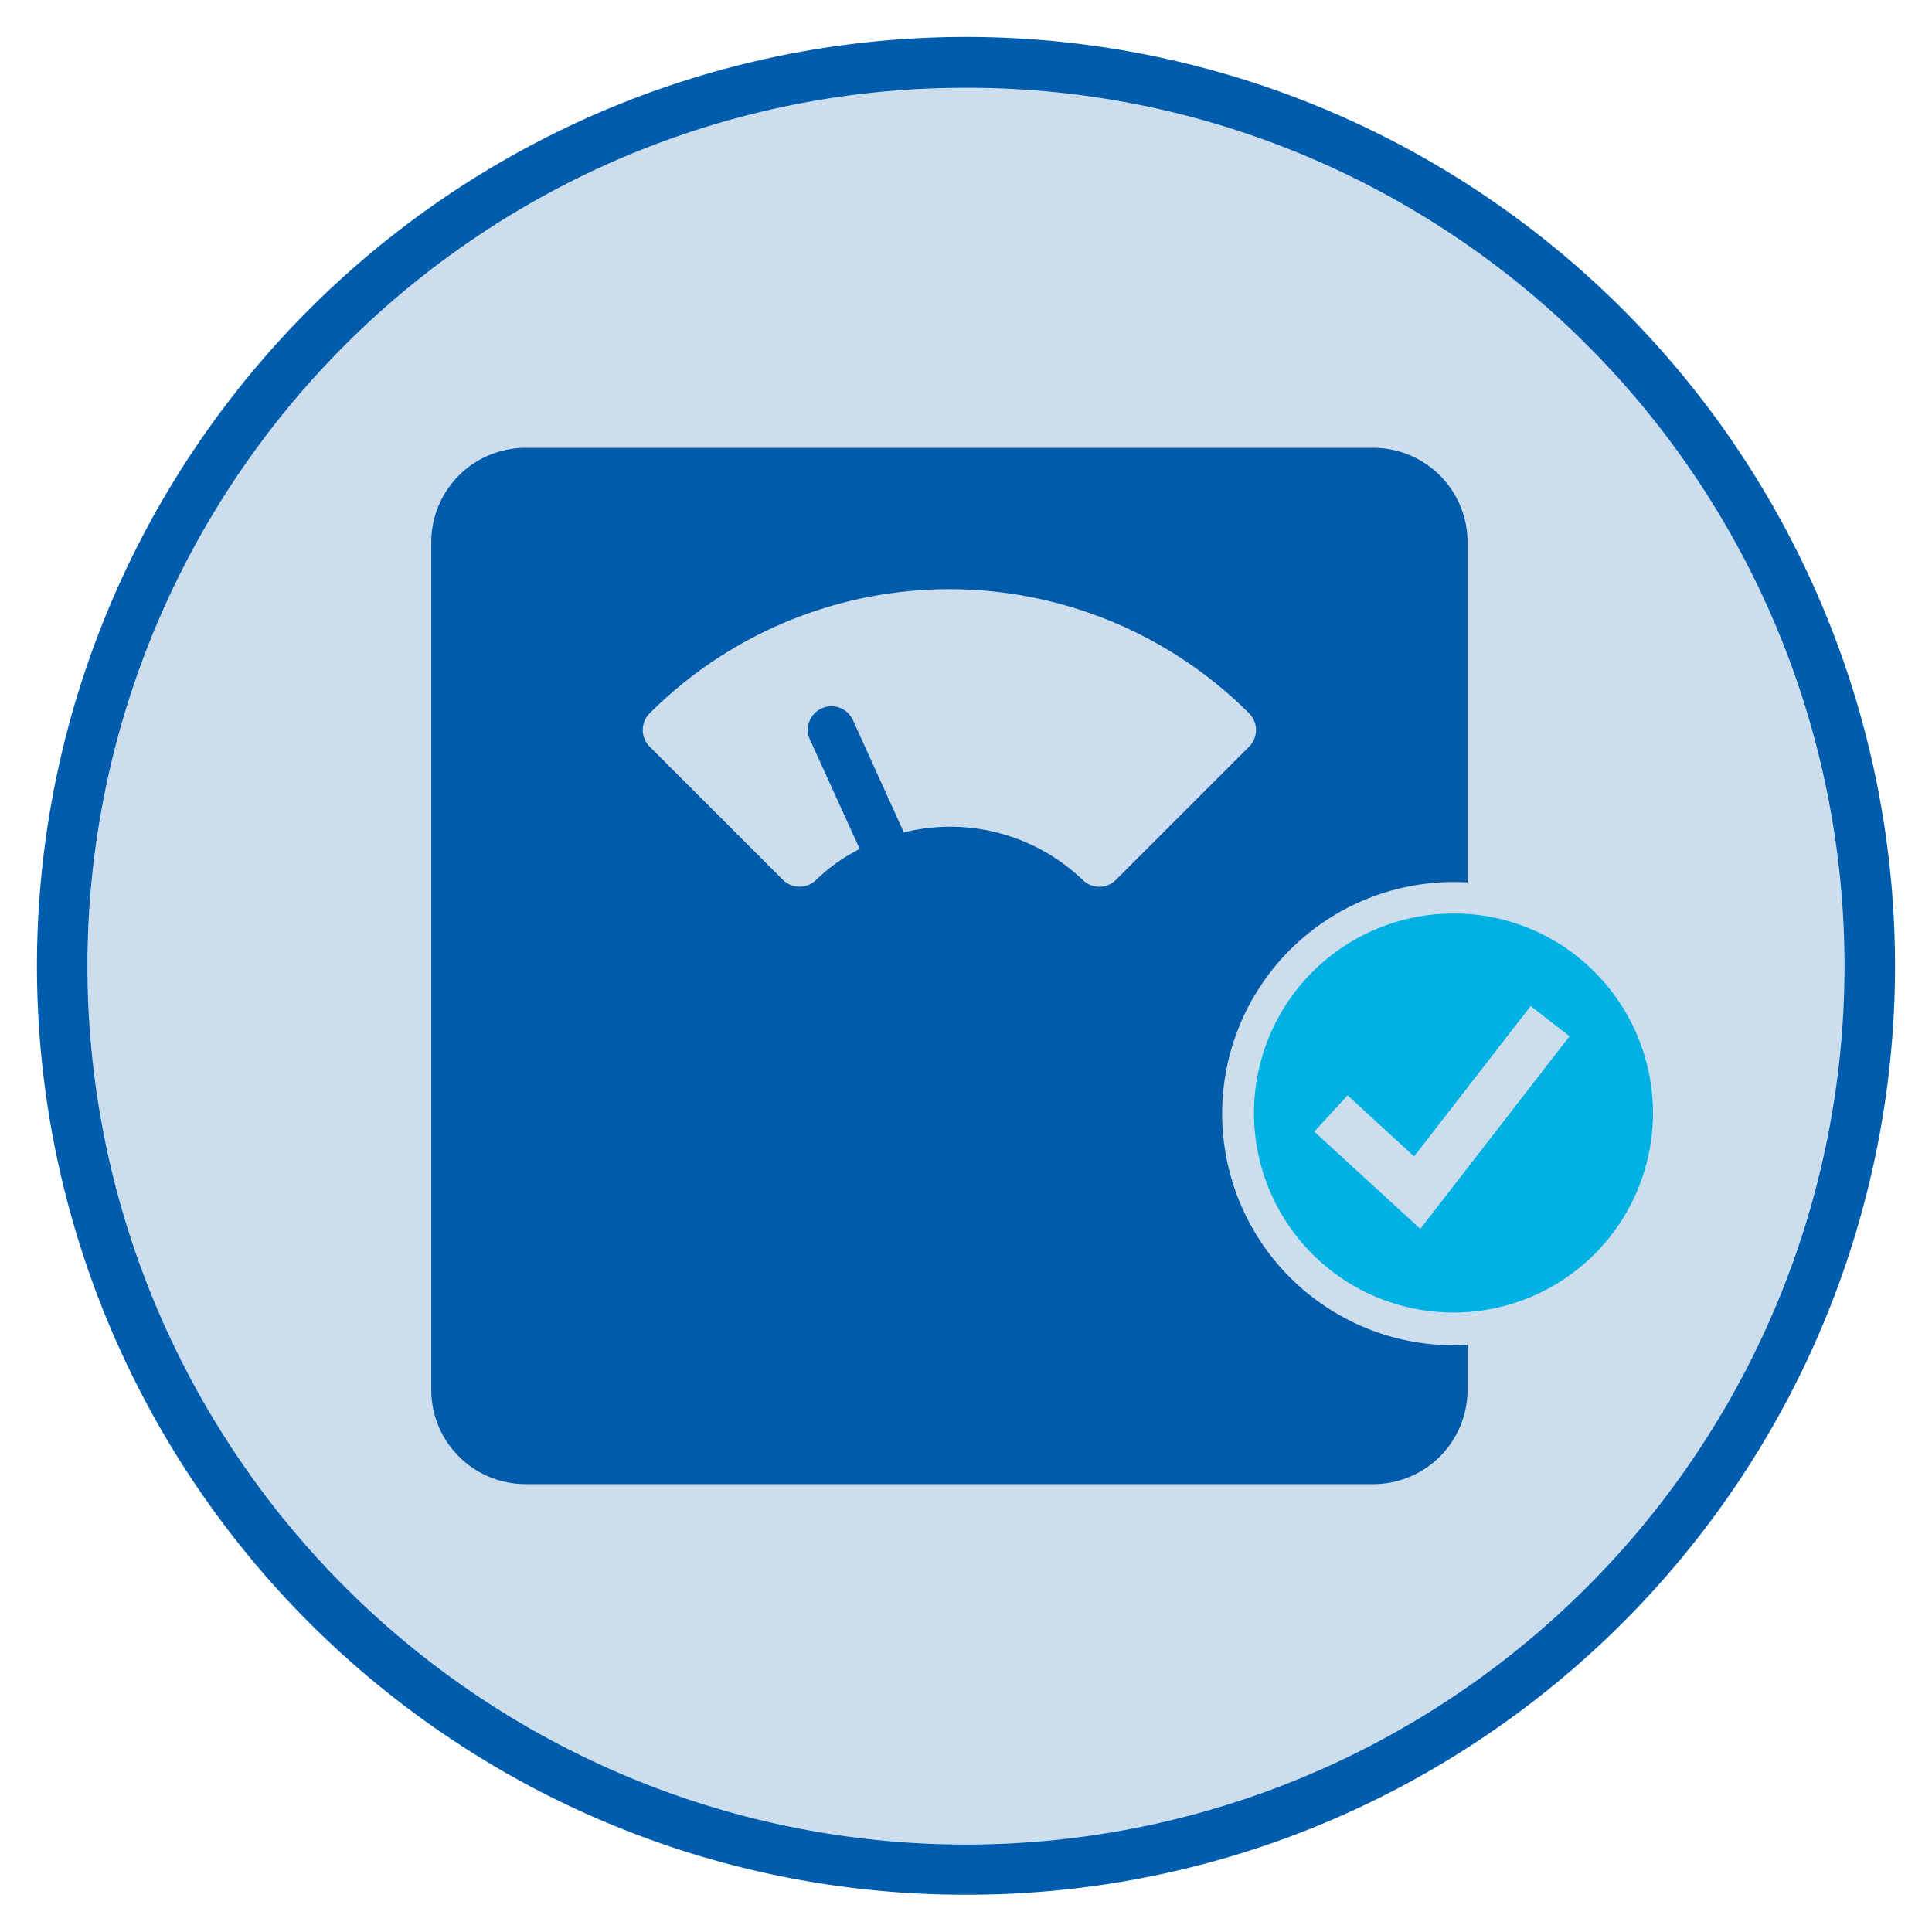 <svg xmlns="http://www.w3.org/2000/svg" xmlns:xlink="http://www.w3.org/1999/xlink" width="153.085" height="153.085" viewBox="0 0 153.085 153.085">
  <defs>
    <style>
      .cls-1 {
        fill: none;
      }

      .cls-2 {
        clip-path: url(#clip-path);
      }

      .cls-3 {
        fill: #ccdeed;
      }

      .cls-4 {
        fill: #005cac;
      }

      .cls-5 {
        clip-path: url(#clip-path-2);
      }

      .cls-6 {
        fill: #005cab;
      }

      .cls-7 {
        fill: #00b2e3;
      }
    </style>
    <clipPath id="clip-path">
      <rect id="Rectangle_1715" data-name="Rectangle 1715" class="cls-1" width="153.085" height="153.085" transform="translate(0 -0.001)"/>
    </clipPath>
    <clipPath id="clip-path-2">
      <rect id="Rectangle_1716" data-name="Rectangle 1716" class="cls-1" width="99.403" height="82.111" transform="translate(34.172 35.486)"/>
    </clipPath>
  </defs>
  <g id="Group_6210" data-name="Group 6210" transform="translate(0 0.001)">
    <g id="Group_6207" data-name="Group 6207">
      <g id="Group_6206" data-name="Group 6206" class="cls-2">
        <path id="Path_6120" data-name="Path 6120" class="cls-3" d="M76.541,148.129A71.587,71.587,0,1,0,4.956,76.544a71.584,71.584,0,0,0,71.585,71.585"/>
        <path id="Path_6121" data-name="Path 6121" class="cls-4" d="M76.541,150.129A73.251,73.251,0,0,1,35.4,137.561,73.792,73.792,0,0,1,8.739,105.188,73.5,73.5,0,0,1,15.524,35.4,73.8,73.8,0,0,1,47.9,8.739a73.486,73.486,0,0,1,69.787,6.786A73.8,73.8,0,0,1,144.343,47.9a73.492,73.492,0,0,1-6.785,69.787,73.792,73.792,0,0,1-32.373,26.658A73.128,73.128,0,0,1,76.541,150.129Zm0-143.174a69.247,69.247,0,0,0-38.9,11.884A69.8,69.8,0,0,0,12.423,49.458a69.492,69.492,0,0,0,6.415,65.99,69.793,69.793,0,0,0,30.617,25.213,69.492,69.492,0,0,0,65.99-6.415,69.792,69.792,0,0,0,25.213-30.617,69.5,69.5,0,0,0-6.415-65.991,69.8,69.8,0,0,0-30.617-25.215A69.141,69.141,0,0,0,76.541,6.955Z"/>
      </g>
    </g>
    <g id="Group_6209" data-name="Group 6209">
      <g id="Group_6208" data-name="Group 6208" class="cls-5">
        <path id="Path_6122" data-name="Path 6122" class="cls-6" d="M98.979,59.159,88.421,69.717a1.864,1.864,0,0,1-2.636,0,15.184,15.184,0,0,0-14.167-3.76L67.6,57.1a1.869,1.869,0,1,0-3.4,1.55l3.921,8.623a13.881,13.881,0,0,0-3.448,2.439,1.865,1.865,0,0,1-2.637,0L51.475,59.159a1.865,1.865,0,0,1,0-2.637,33.587,33.587,0,0,1,47.5,0,1.865,1.865,0,0,1,0,2.637m9.84-23.674H41.635a7.473,7.473,0,0,0-7.463,7.463v67.184a7.47,7.47,0,0,0,7.463,7.463h67.184a7.466,7.466,0,0,0,7.463-7.463V42.948a7.47,7.47,0,0,0-7.463-7.463"/>
        <path id="Path_6123" data-name="Path 6123" class="cls-7" d="M98.066,88.189a17.105,17.105,0,1,1,17.1,17.1,17.108,17.108,0,0,1-17.1-17.1"/>
        <path id="Path_6124" data-name="Path 6124" class="cls-3" d="M115.171,106.594a18.353,18.353,0,1,1,7.164-1.447A18.285,18.285,0,0,1,115.171,106.594Zm0-34.21a15.808,15.808,0,1,0,11.176,4.63A15.7,15.7,0,0,0,115.171,72.384Z"/>
      </g>
    </g>
    <path id="Path_6125" data-name="Path 6125" class="cls-3" d="M112.539,97.37l-8.4-7.705,2.638-2.874,5.272,4.839,9.233-11.914,3.083,2.39Z"/>
  </g>
</svg>

